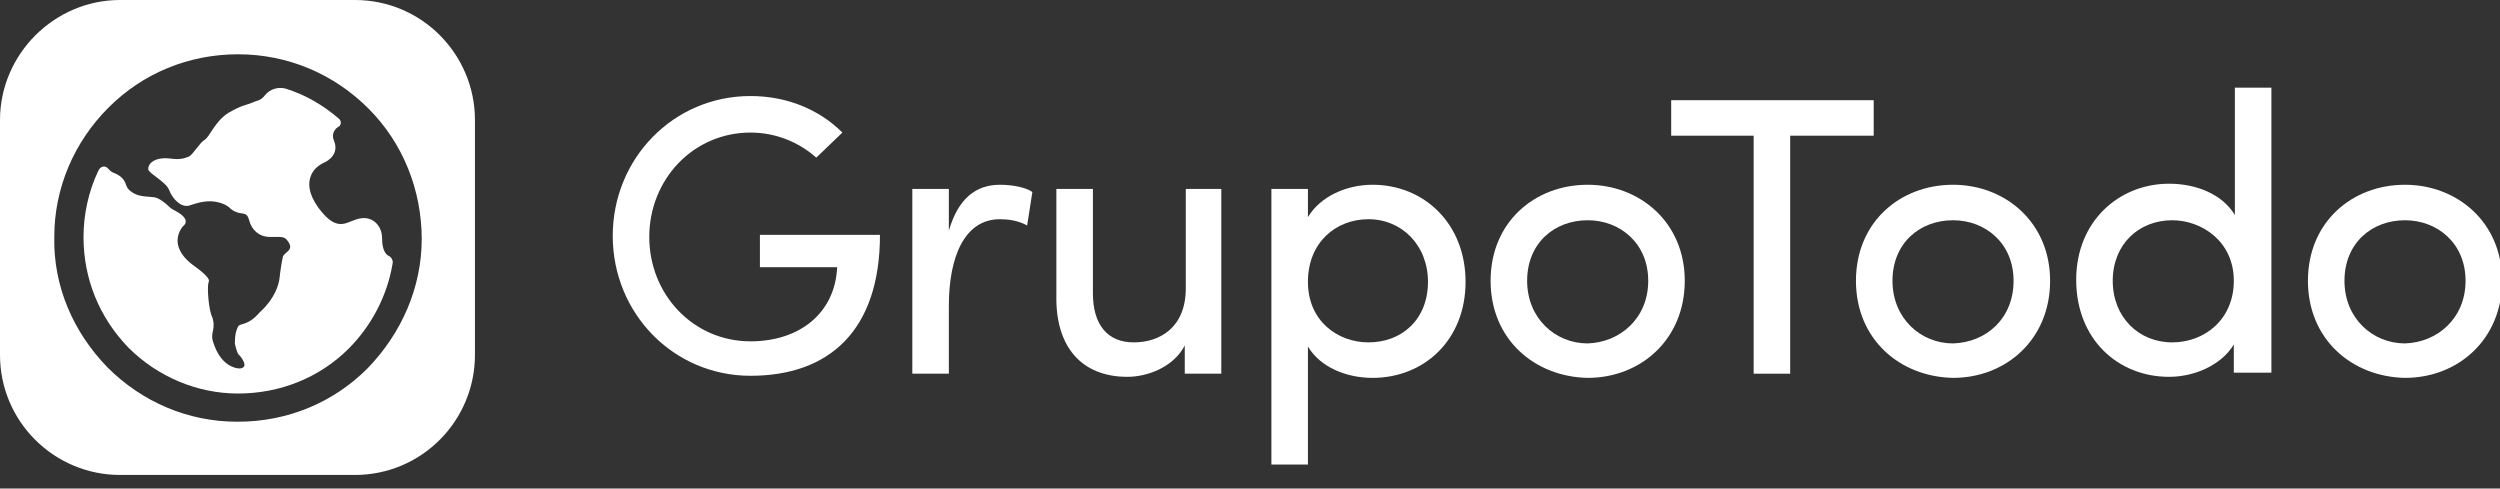 <?xml version="1.0" encoding="UTF-8"?> <!-- Generator: Adobe Illustrator 22.0.0, SVG Export Plug-In . SVG Version: 6.00 Build 0) --> <svg xmlns="http://www.w3.org/2000/svg" xmlns:xlink="http://www.w3.org/1999/xlink" version="1.1" id="Capa_1" x="0px" y="0px" viewBox="0 0 239.5 46.8" style="enable-background:new 0 0 239.5 46.8;" xml:space="preserve"><rect x="0" y="0" width="239.5" height="46.8" fill="#333333" stroke="none"/> <style type="text/css"> .st0{fill:#FFFFFF;} </style> <g> <path class="st0" d="M34.7,20.9c-1.4,0.1-2.2,1.7-4.2-1c-1-1.4-1-2.4-0.7-3.1c0.2-0.5,0.6-0.9,1.2-1.2c0.5-0.2,1.5-0.9,1-2.1 c-0.3-0.7,0.1-1.2,0.5-1.4c0.2-0.2,0.2-0.5,0-0.7c-1.5-1.3-3.2-2.3-5.1-2.9c-0.7-0.2-1.5,0-2,0.6c-0.2,0.3-0.5,0.5-0.9,0.6 c-1.2,0.5-1.2,0.3-2.6,1.1c-1.3,0.8-1.8,2.3-2.3,2.6c-0.5,0.3-1.1,1.4-1.5,1.6c-0.5,0.2-0.9,0.3-1.7,0.2c-1.5-0.2-2.2,0.4-2.2,1 c0,0.4,1.7,1.2,2,2c0.3,0.8,1.1,1.7,1.9,1.5c0.7-0.2,1.8-0.7,3.2-0.2c0.3,0.1,0.6,0.3,0.8,0.5c0.1,0.1,0.4,0.3,0.8,0.4 c0.7,0.1,0.8,0.1,1,0.8c0.2,0.7,0.8,1.5,2,1.5c1.2,0,1.4-0.1,1.8,0.6c0.4,0.7-0.5,0.9-0.6,1.3c-0.1,0.4-0.3,1.7-0.3,1.9 c-0.2,2-1.9,3.4-1.9,3.4c-1.2,1.4-1.9,1-2.1,1.4c-0.2,0.4-0.3,0.8-0.3,1.6c0,0,0.2,1,0.4,1.1c0.2,0.2,1,1.2,0.1,1.3 c0,0-1.8,0.1-2.6-2.6c-0.1-0.3-0.1-0.6,0-1c0.1-0.4,0.1-0.9-0.1-1.4C20,29.7,19.8,27.4,20,27c0.2-0.4-1.1-1.3-1.5-1.6 c-0.4-0.3-2.4-1.8-1-3.7c0,0,1-0.6-0.7-1.5c-0.2-0.1-0.4-0.2-0.6-0.4c-0.3-0.3-0.9-0.8-1.4-0.9c-0.7-0.1-1.6,0-2.3-0.6 c-0.3-0.2-0.4-0.5-0.5-0.8c-0.1-0.2-0.3-0.6-1-0.9c-0.3-0.1-0.4-0.2-0.6-0.4c-0.3-0.4-0.8-0.3-1,0.2c-0.9,1.9-1.4,4.1-1.4,6.3 c0,4,1.5,7.7,4.3,10.6c2.8,2.8,6.6,4.4,10.5,4.4c4,0,7.8-1.5,10.6-4.3c2.2-2.2,3.7-5.1,4.2-8.1c0.1-0.3-0.1-0.7-0.4-0.8l0,0 c-0.5-0.3-0.6-1.1-0.6-1.7C36.6,21.7,35.8,20.8,34.7,20.9C34.7,20.9,34.7,20.9,34.7,20.9"></path> <path class="st0" d="M34,0H11.5C5.2,0,0,5.2,0,11.5V34c0,6.4,5.2,11.5,11.5,11.5H34c6.4,0,11.5-5.2,11.5-11.5V11.5 C45.5,5.2,40.4,0,34,0 M35.2,35.3c-3.3,3.3-7.7,5.1-12.4,5.1h-0.1c-4.7,0-9.1-1.9-12.4-5.2C7,31.8,5.1,27.4,5.2,22.7 c0-4.7,1.9-9.1,5.2-12.4c3.3-3.3,7.7-5.1,12.4-5.1c4.8,0,9.2,1.9,12.5,5.2c3.3,3.3,5.1,7.8,5.1,12.5C40.4,27.5,38.5,31.9,35.2,35.3 "></path> <path class="st0" d="M78.2,15.1c-1.7-1.5-3.9-2.4-6.3-2.4c-5.5,0-9.7,4.5-9.7,10c0,5.5,4.2,10,9.7,10c4.7,0,8.1-2.7,8.3-7.1h-7.4 v-3.1h11.5c0,9.2-4.9,13.5-12.4,13.5c-7.4,0-13.2-6-13.2-13.4c0-7.4,5.8-13.4,13.2-13.4c3.5,0,6.6,1.3,8.8,3.5L78.2,15.1z"></path> <path class="st0" d="M90.9,35.8h-3.5V18.1h3.5v4c0.9-3.1,2.6-4.4,4.9-4.4c1.3,0,2.6,0.3,3.1,0.7l-0.5,3.2c-0.9-0.5-1.9-0.6-2.6-0.6 c-3.4,0-4.9,3.6-4.9,8.3V35.8z"></path> <path class="st0" d="M113.5,18.1h3.5v17.7h-3.5v-2.7c-1.1,2.1-3.6,3-5.5,3c-4.4,0-6.9-2.9-6.8-7.8V18.1h3.5v10c0,3,1.4,4.7,3.9,4.7 c2.5,0,5-1.4,5-5.2V18.1z"></path> <path class="st0" d="M125.3,20.8c1.2-2,3.7-3.1,6.2-3.1c4.9,0,8.9,3.7,8.9,9.3c0,5.6-4,9.2-8.9,9.2c-2.5,0-5-1-6.2-3v11.3h-3.5 V18.1h3.5V20.8z M131.1,32.8c3.2,0,5.7-2.2,5.7-5.8c0-3.5-2.5-6-5.7-6c-3.1,0-5.8,2.2-5.8,6C125.3,30.8,128.2,32.8,131.1,32.8"></path> <path class="st0" d="M142.8,26.9c0-5.6,4.2-9.2,9.3-9.2c5,0,9.3,3.6,9.3,9.2c0,5.6-4.2,9.3-9.3,9.3C147,36.1,142.8,32.5,142.8,26.9 M157.9,26.9c0-3.6-2.7-5.8-5.8-5.8c-3.2,0-5.8,2.2-5.8,5.8c0,3.6,2.7,6,5.8,6C155.2,32.8,157.9,30.5,157.9,26.9"></path> <polygon class="st0" points="179.5,9.6 179.5,13 171.5,13 171.5,35.8 168,35.8 168,13 160.1,13 160.1,9.6 "></polygon> <path class="st0" d="M177.8,26.9c0-5.6,4.2-9.2,9.3-9.2c5,0,9.3,3.6,9.3,9.2c0,5.6-4.2,9.3-9.3,9.3C182,36.1,177.8,32.5,177.8,26.9 M192.9,26.9c0-3.6-2.7-5.8-5.8-5.8c-3.2,0-5.8,2.2-5.8,5.8c0,3.6,2.7,6,5.8,6C190.3,32.8,192.9,30.5,192.9,26.9"></path> <path class="st0" d="M214,33c-1.2,2-3.8,3.1-6.2,3.1c-4.9,0-8.9-3.6-8.9-9.3c0-5.6,4.1-9.2,8.9-9.2c2.6,0,5.1,1,6.3,3V8.4h3.5v27.3 H214V33z M208.1,21.1c-3.2,0-5.7,2.3-5.7,5.8c0,3.5,2.5,5.9,5.7,5.9c3.1,0,5.9-2.2,5.9-5.9C214,23.1,210.9,21.1,208.1,21.1"></path> <path class="st0" d="M221.1,26.9c0-5.6,4.2-9.2,9.3-9.2c5,0,9.3,3.6,9.3,9.2c0,5.6-4.2,9.3-9.3,9.3 C225.3,36.1,221.1,32.5,221.1,26.9 M236.2,26.9c0-3.6-2.7-5.8-5.8-5.8c-3.2,0-5.8,2.2-5.8,5.8c0,3.6,2.7,6,5.8,6 C233.5,32.8,236.2,30.5,236.2,26.9"></path> </g> </svg> 